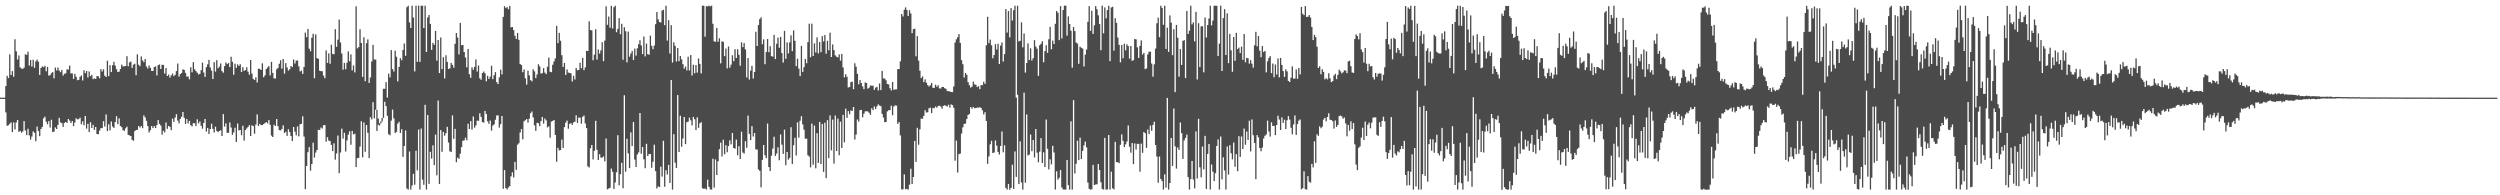 <?xml version="1.0" encoding="UTF-8"?>
<svg xmlns="http://www.w3.org/2000/svg" width="1920" height="150">
  <path d="M0 75.000h1v1.000H0zM1 75.000h1v1.000H1zM2 75.000h1v1.000H2zM3 74.993h1v1.000H3zM4 66.093h1v20.236H4zM5 58.237h1v38.396H5zM6 59.948h1v36.180H6zM7 41.784h1v53.246H7zM8 57.640h1v36.430H8zM9 54.642h1v46.801H9zM10 58.950h1v35.038H10zM11 30.142h1v69.282H11zM12 39.433h1v54.642H12zM13 45.704h1v46.466H13zM14 42.524h1v58.751H14zM15 51.782h1v48.709H15zM16 52.660h1v49.274H16zM17 52.955h1v47.970H17zM18 51.988h1v41.058H18zM19 41.674h1v58.582H19zM20 42.210h1v61.582H20zM21 39.746h1v59.104H21zM22 50.347h1v53.639H22zM23 46.015h1v61.185H23zM24 51.113h1v53.720H24zM25 45.861h1v55.042H25zM26 52.092h1v49.895H26zM27 47.162h1v61.324H27zM28 45.758h1v51.422H28zM29 47.346h1v53.389H29zM30 57.604h1v46.967H30zM31 52.247h1v46.808H31zM32 50.935h1v46.517H32zM33 51.634h1v39.259H33zM34 50.477h1v39.098H34zM35 54.721h1v38.711H35zM36 51.342h1v44.099H36zM37 58.084h1v34.934H37zM38 57.698h1v40.229H38zM39 56.175h1v35.766H39zM40 55.337h1v46.146H40zM41 60.143h1v40.921H41zM42 51.880h1v45.987H42zM43 54.118h1v44.932H43zM44 51.881h1v44.076H44zM45 54.173h1v36.337H45zM46 55.441h1v38.631H46zM47 53.743h1v40.884H47zM48 58.075h1v39.344H48zM49 56.698h1v37.727H49zM50 56.337h1v37.382H50zM51 53.239h1v41.085H51zM52 53.444h1v37.953H52zM53 50.394h1v42.189H53zM54 56.349h1v38.099H54zM55 56.380h1v36.554H55zM56 60.678h1v36.169H56zM57 56.743h1v37.376H57zM58 58.985h1v31.919H58zM59 61.581h1v30.113H59zM60 61.346h1v30.130H60zM61 58.970h1v31.413H61zM62 57.950h1v37.523H62zM63 61.801h1v31.443H63zM64 53.940h1v42.272H64zM65 56.199h1v32.892H65zM66 54.523h1v44.280H66zM67 59.503h1v35.599H67zM68 54.903h1v46.514H68zM69 58.505h1v35.417H69zM70 57.468h1v40.831H70zM71 60.760h1v35.161H71zM72 60.216h1v39.512H72zM73 60.601h1v36.952H73zM74 58.476h1v44.450H74zM75 58.500h1v44.576H75zM76 60.120h1v40.164H76zM77 53.106h1v45.367H77zM78 54.954h1v43.477H78zM79 53.184h1v39.919H79zM80 58.143h1v39.050H80zM81 59.114h1v28.817H81zM82 46.651h1v54.034H82zM83 58.481h1v36.982H83zM84 50.050h1v50.077H84zM85 55.371h1v37.964H85zM86 50.059h1v47.117H86zM87 47.473h1v50.796H87zM88 50.443h1v43.256H88zM89 53.181h1v36.080H89zM90 55.360h1v39.957H90zM91 54.972h1v35.961H91zM92 52.904h1v43.888H92zM93 49.616h1v48.077H93zM94 50.970h1v49.021H94zM95 50.892h1v49.632H95zM96 50.678h1v47.872H96zM97 43.179h1v54.037H97zM98 50.902h1v52.735H98zM99 47.911h1v56.070H99zM100 47.270h1v57.159H100zM101 52.145h1v55.294H101zM102 49.661h1v58.439H102zM103 48.932h1v51.852H103zM104 57.747h1v42.130H104zM105 41.702h1v58.005H105zM106 49.732h1v47.072H106zM107 50.838h1v47.123H107zM108 43.289h1v53.423H108zM109 46.384h1v52.065H109zM110 47.694h1v40.858H110zM111 45.307h1v44.908H111zM112 51.075h1v41.693H112zM113 52.612h1v44.219H113zM114 50.284h1v51.426H114zM115 52.104h1v47.958H115zM116 54.410h1v42.365H116zM117 54.504h1v43.860H117zM118 51.439h1v45.386H118zM119 51.015h1v47.315H119zM120 57.967h1v38.069H120zM121 50.047h1v42.170H121zM122 49.513h1v45.640H122zM123 52.998h1v43.475H123zM124 49.713h1v53.731H124zM125 49.869h1v50.573H125zM126 56.470h1v45.248H126zM127 52.298h1v41.817H127zM128 58.393h1v40.550H128zM129 57.300h1v39.394H129zM130 59.614h1v37.826H130zM131 57.927h1v42.053H131zM132 56.496h1v34.636H132zM133 58.460h1v35.114H133zM134 57.468h1v32.814H134zM135 54.557h1v33.134H135zM136 48.784h1v43.828H136zM137 58.883h1v35.856H137zM138 56.912h1v34.418H138zM139 56.005h1v33.723H139zM140 53.208h1v32.817H140zM141 53.718h1v36.730H141zM142 55.975h1v39.201H142zM143 58.837h1v32.594H143zM144 58.722h1v36.029H144zM145 60.896h1v31.913H145zM146 51.672h1v44.457H146zM147 55.547h1v41.529H147zM148 47.728h1v46.855H148zM149 53.189h1v41.505H149zM150 54.623h1v42.183H150zM151 55.798h1v35.850H151zM152 57.198h1v37.539H152zM153 56.680h1v36.588H153zM154 53.906h1v42.718H154zM155 48.154h1v50.665H155zM156 55.701h1v38.738H156zM157 59.046h1v32.353H157zM158 51.550h1v49.543H158zM159 49.432h1v48.827H159zM160 45.976h1v56.933H160zM161 51.818h1v47.263H161zM162 54.218h1v40.786H162zM163 60.675h1v38.283H163zM164 47.718h1v54.047H164zM165 55.000h1v42.298H165zM166 46.202h1v54.335H166zM167 52.432h1v49.090H167zM168 51.170h1v49.453H168zM169 48.716h1v51.318H169zM170 54.645h1v49.812H170zM171 55.826h1v31.847H171zM172 50.854h1v46.360H172zM173 47.897h1v46.864H173zM174 49.244h1v52.864H174zM175 48.418h1v53.534H175zM176 51.492h1v42.584H176zM177 43.594h1v54.366H177zM178 47.442h1v56.066H178zM179 57.396h1v44.284H179zM180 48.909h1v49.190H180zM181 52.093h1v56.921H181zM182 49.473h1v45.387H182zM183 50.612h1v49.608H183zM184 49.345h1v50.443H184zM185 55.355h1v48.503H185zM186 51.628h1v44.945H186zM187 54.447h1v53.598H187zM188 53.828h1v46.075H188zM189 51.659h1v46.942H189zM190 55.027h1v42.531H190zM191 57.401h1v38.691H191zM192 46.065h1v58.372H192zM193 56.528h1v39.702H193zM194 60.551h1v36.314H194zM195 61.419h1v41.267H195zM196 59.408h1v36.271H196zM197 63.350h1v24.492H197zM198 52.732h1v44.054H198zM199 52.921h1v42.214H199zM200 53.721h1v42.378H200zM201 48.622h1v47.437H201zM202 59.326h1v36.031H202zM203 57.921h1v36.655H203zM204 53.020h1v40.680H204zM205 51.799h1v42.991H205zM206 50.807h1v41.426H206zM207 57.921h1v37.976H207zM208 47.524h1v56.594H208zM209 55.953h1v49.262H209zM210 60.155h1v35.653H210zM211 60.291h1v36.493H211zM212 53.235h1v38.135H212zM213 52.128h1v44.794H213zM214 48.962h1v50.994H214zM215 46.283h1v53.892H215zM216 52.668h1v46.344H216zM217 45.306h1v50.935H217zM218 56.582h1v45.576H218zM219 48.419h1v52.821H219zM220 51.798h1v52.555H220zM221 54.210h1v45.047H221zM222 53.207h1v48.208H222zM223 50.693h1v53.777H223zM224 51.497h1v56.835H224zM225 45.663h1v51.859H225zM226 48.806h1v52.303H226zM227 46.591h1v57.343H227zM228 46.444h1v50.665H228zM229 50.991h1v53.690H229zM230 54.826h1v40.539H230zM231 54.189h1v40.939H231zM232 56.756h1v32.588H232zM233 51.395h1v53.456H233zM234 25.058h1v120.227H234zM235 28.545h1v98.923H235zM236 22.235h1v94.635H236zM237 37.370h1v75.603H237zM238 39.395h1v91.701H238zM239 28.925h1v97.091H239zM240 25.942h1v83.620H240zM241 60.082h1v60.953H241zM242 26.403h1v90.795H242zM243 44.580h1v70.614H243zM244 45.233h1v54.449H244zM245 54.267h1v45.610H245zM246 54.645h1v43.306H246zM247 54.689h1v44.004H247zM248 58.137h1v38.060H248zM249 60.076h1v35.988H249zM250 38.684h1v70.111H250zM251 48.335h1v57.056H251zM252 41.019h1v66.892H252zM253 48.944h1v59.422H253zM254 34.302h1v77.005H254zM255 41.382h1v74.706H255zM256 41.688h1v68.415H256zM257 22.370h1v100.229H257zM258 35.980h1v81.892H258zM259 30.469h1v73.644H259zM260 14.982h1v118.052H260zM261 32.601h1v84.524H261zM262 41.122h1v57.630H262zM263 53.513h1v52.937H263zM264 48.348h1v53.622H264zM265 53.156h1v63.236H265zM266 48.169h1v59.644H266zM267 39.545h1v63.895H267zM268 47.031h1v53.843H268zM269 41.771h1v69.401H269zM270 54.044h1v46.516H270zM271 50.217h1v53.044H271zM272 55.616h1v47.030H272zM273 4.832h1v123.489H273zM274 37.172h1v84.348H274zM275 36.210h1v85.041H275zM276 22.432h1v90.097H276zM277 33.015h1v60.123H277zM278 59.014h1v61.843H278zM279 28.622h1v65.449H279zM280 62.345h1v54.232H280zM281 33.195h1v62.819H281zM282 30.248h1v71.719H282zM283 63.681h1v57.755H283zM284 59.518h1v30.505H284zM285 47.229h1v44.489H285zM286 34.438h1v44.046H286zM287 45.713h1v45.203H287zM288 45.718h1v38.563H288zM289 84.356h1v16.213H289zM290 91.108h1v4.666H290zM291 94.712h1v1.664H291zM292 93.281h1v1.427H292zM293 90.562h1v2.723H293zM294 68.189h1v22.343H294zM295 68.176h1v9.955H295zM296 63.089h1v18.427H296zM297 74.893h1v14.039H297zM298 56.575h1v46.520H298zM299 59.461h1v44.423H299zM300 38.476h1v54.214H300zM301 53.110h1v31.065H301zM302 54.920h1v36.005H302zM303 38.931h1v63.251H303zM304 43.571h1v57.659H304zM305 62.526h1v32.409H305zM306 51.340h1v42.211H306zM307 44.679h1v57.452H307zM308 46.287h1v52.999H308zM309 38.363h1v82.085H309zM310 33.364h1v78.771H310zM311 42.845h1v57.368H311zM312 5.534h1v139.218H312zM313 4.391h1v141.218H313zM314 17.211h1v99.103H314zM315 21.473h1v124.153H315zM316 4.387h1v138.120H316zM317 13.492h1v120.003H317zM318 54.838h1v87.048H318zM319 4.381h1v111.400H319zM320 47.464h1v83.406H320zM321 4.406h1v95.094H321zM322 47.523h1v98.086H322zM323 4.364h1v94.361H323zM324 4.399h1v133.513H324zM325 21.497h1v120.445H325zM326 4.374h1v76.131H326zM327 39.876h1v105.691H327zM328 13.411h1v74.939H328zM329 11.502h1v129.715H329zM330 18.305h1v98.293H330zM331 38.250h1v83.550H331zM332 32.917h1v78.724H332zM333 34.397h1v92.404H333zM334 23.750h1v79.639H334zM335 46.535h1v88.133H335zM336 30.724h1v46.504H336zM337 56.131h1v85.154H337zM338 28.775h1v71.100H338zM339 53.059h1v63.503H339zM340 43.958h1v57.345H340zM341 60.232h1v43.952H341zM342 42.465h1v59.812H342zM343 47.511h1v49.914H343zM344 52.981h1v56.496H344zM345 52.428h1v63.805H345zM346 48.268h1v68.499H346zM347 49.843h1v38.804H347zM348 51.946h1v54.680H348zM349 33.615h1v65.352H349zM350 25.364h1v99.204H350zM351 28.757h1v92.322H351zM352 41.771h1v80.190H352zM353 17.589h1v100.421H353zM354 34.767h1v78.217H354zM355 34.493h1v73.632H355zM356 39.934h1v67.880H356zM357 44.117h1v61.635H357zM358 51.733h1v56.005H358zM359 37.567h1v57.483H359zM360 56.981h1v42.065H360zM361 59.770h1v33.197H361zM362 51.717h1v47.818H362zM363 53.595h1v35.868H363zM364 51.373h1v46.690H364zM365 45.643h1v50.605H365zM366 54.955h1v37.664H366zM367 50.341h1v42.477H367zM368 60.112h1v26.865H368zM369 61.271h1v28.470H369zM370 56.069h1v37.671H370zM371 54.937h1v39.270H371zM372 56.270h1v28.914H372zM373 62.428h1v25.151H373zM374 58.221h1v34.943H374zM375 60.685h1v34.432H375zM376 58.879h1v33.677H376zM377 50.470h1v49.819H377zM378 60.794h1v35.645H378zM379 57.735h1v37.805H379zM380 55.346h1v36.602H380zM381 63.097h1v25.628H381zM382 64.584h1v23.985H382zM383 59.319h1v38.672H383zM384 53.519h1v41.800H384zM385 57.163h1v31.932H385zM386 12.943h1v132.036H386zM387 4.765h1v125.878H387zM388 6.237h1v138.274H388zM389 5.488h1v140.041H389zM390 7.092h1v136.815H390zM391 4.486h1v138.452H391zM392 20.988h1v114.427H392zM393 20.723h1v111.636H393zM394 23.151h1v113.149H394zM395 27.467h1v96.881H395zM396 29.893h1v100.584H396zM397 25.313h1v85.799H397zM398 30.619h1v79.396H398zM399 49.187h1v52.551H399zM400 49.984h1v49.093H400zM401 55.474h1v51.554H401zM402 53.350h1v39.783H402zM403 60.162h1v32.160H403zM404 64.984h1v26.398H404zM405 54.285h1v39.853H405zM406 57.864h1v33.318H406zM407 61.556h1v25.404H407zM408 62.446h1v23.209H408zM409 53.179h1v37.057H409zM410 54.826h1v41.473H410zM411 59.968h1v40.550H411zM412 57.198h1v37.143H412zM413 49.378h1v45.254H413zM414 50.967h1v45.915H414zM415 56.546h1v36.501H415zM416 56.150h1v33.638H416zM417 52.318h1v42.615H417zM418 55.747h1v35.294H418zM419 56.910h1v35.547H419zM420 51.246h1v46.602H420zM421 44.230h1v52.794H421zM422 55.103h1v50.631H422zM423 55.426h1v37.976H423zM424 49.725h1v43.157H424zM425 47.177h1v44.999H425zM426 44.829h1v58.815H426zM427 19.887h1v104.302H427zM428 33.115h1v80.391H428zM429 25.255h1v90.227H429zM430 31.285h1v83.985H430zM431 42.417h1v64.783H431zM432 51.383h1v62.254H432zM433 48.325h1v49.318H433zM434 57.572h1v36.634H434zM435 53.303h1v39.325H435zM436 55.749h1v43.094H436zM437 55.958h1v39.231H437zM438 56.342h1v38.226H438zM439 62.545h1v33.426H439zM440 58.230h1v35.835H440zM441 61.012h1v32.499H441zM442 52.202h1v36.366H442zM443 53.953h1v40.454H443zM444 53.776h1v36.571H444zM445 48.154h1v42.184H445zM446 52.361h1v42.614H446zM447 44.403h1v45.305H447zM448 53.867h1v34.888H448zM449 51.778h1v43.029H449zM450 39.007h1v59.423H450zM451 39.201h1v88.588H451zM452 16.388h1v112.214H452zM453 23.061h1v90.810H453zM454 23.325h1v88.015H454zM455 46.234h1v76.163H455zM456 41.911h1v73.901H456zM457 22.447h1v70.351H457zM458 45.758h1v69.341H458zM459 38.051h1v84.893H459zM460 41.191h1v77.233H460zM461 38.687h1v82.371H461zM462 32.433h1v88.597H462zM463 46.997h1v73.173H463zM464 31.161h1v92.780H464zM465 4.884h1v101.513H465zM466 19.056h1v126.360H466zM467 12.767h1v132.019H467zM468 21.303h1v122.944H468zM469 4.472h1v124.964H469zM470 21.884h1v110.048H470zM471 5.508h1v139.534H471zM472 4.410h1v135.741H472zM473 24.748h1v107.542H473zM474 22.147h1v81.680H474zM475 13.929h1v128.410H475zM476 26.256h1v107.534H476zM477 18.263h1v106.764H477zM478 45.893h1v98.713H478zM479 20.902h1v52.242H479zM480 23.957h1v107.897H480zM481 47.925h1v58.698H481zM482 24.252h1v93.532H482zM483 43.540h1v85.553H483zM484 41.134h1v60.533H484zM485 39.100h1v73.081H485zM486 46.136h1v47.584H486zM487 37.330h1v85.229H487zM488 42.697h1v85.583H488zM489 37.055h1v81.555H489zM490 33.953h1v83.067H490zM491 30.875h1v55.902H491zM492 34.868h1v83.189H492zM493 41.522h1v71.397H493zM494 28.040h1v94.302H494zM495 43.304h1v85.883H495zM496 33.494h1v76.959H496zM497 41.604h1v78.251H497zM498 42.005h1v76.295H498zM499 27.397h1v90.901H499zM500 35.198h1v93.645H500zM501 37.797h1v86.477H501zM502 34.986h1v76.106H502zM503 18.577h1v112.837H503zM504 9.240h1v135.502H504zM505 14.869h1v128.276H505zM506 16.892h1v126.767H506zM507 17.307h1v110.688H507zM508 8.095h1v127.547H508zM509 7.474h1v100.685H509zM510 19.312h1v124.085H510zM511 4.390h1v126.323H511zM512 31.159h1v102.874H512zM513 15.502h1v111.133H513zM514 41.138h1v99.338H514zM515 19.333h1v42.129H515zM516 48.041h1v97.580H516zM517 32.508h1v70.574H517zM518 35.225h1v89.725H518zM519 47.245h1v81.781H519zM520 36.881h1v36.134H520zM521 47.003h1v69.753H521zM522 42.938h1v45.969H522zM523 45.584h1v67.109H523zM524 49.250h1v57.085H524zM525 52.742h1v37.115H525zM526 51.082h1v59.594H526zM527 54.089h1v39.814H527zM528 43.563h1v49.865H528zM529 54.138h1v36.214H529zM530 42.282h1v50.158H530zM531 57.955h1v38.373H531zM532 49.725h1v40.074H532zM533 56.273h1v35.304H533zM534 49.934h1v49.911H534zM535 55.738h1v34.327H535zM536 44.904h1v53.299H536zM537 49.103h1v45.663H537zM538 56.353h1v37.446H538zM539 4.345h1v140.187H539zM540 4.418h1v140.623H540zM541 28.157h1v116.596H541zM542 4.769h1v140.816H542zM543 4.901h1v133.092H543zM544 4.354h1v139.101H544zM545 4.916h1v140.526H545zM546 4.329h1v141.280H546zM547 18.246h1v103.682H547zM548 31.725h1v112.333H548zM549 32.107h1v90.370H549zM550 21.393h1v113.060H550zM551 32.072h1v91.841H551zM552 29.373h1v85.147H552zM553 48.653h1v60.876H553zM554 31.751h1v88.404H554zM555 32.142h1v75.195H555zM556 43.091h1v75.387H556zM557 37.276h1v74.228H557zM558 52.554h1v64.374H558zM559 35.710h1v76.489H559zM560 51.973h1v55.794H560zM561 49.663h1v61.241H561zM562 42.455h1v59.645H562zM563 46.981h1v66.701H563zM564 37.790h1v76.409H564zM565 44.529h1v62.688H565zM566 37.805h1v81.464H566zM567 42.102h1v70.195H567zM568 50.496h1v71.627H568zM569 32.493h1v68.670H569zM570 36.181h1v80.961H570zM571 33.089h1v84.815H571zM572 37.927h1v70.505H572zM573 59.510h1v53.937H573zM574 44.597h1v44.172H574zM575 61.081h1v41.706H575zM576 54.271h1v53.337H576zM577 50.585h1v46.287H577zM578 60.290h1v44.586H578zM579 55.307h1v46.827H579zM580 24.370h1v90.425H580zM581 35.316h1v79.543H581zM582 19.219h1v110.916H582zM583 14.624h1v116.579H583zM584 13.240h1v130.648H584zM585 33.992h1v88.776H585zM586 30.281h1v81.076H586zM587 49.291h1v69.936H587zM588 39.965h1v81.517H588zM589 29.951h1v64.941H589zM590 40.086h1v88.238H590zM591 35.490h1v95.906H591zM592 43.097h1v76.464H592zM593 43.541h1v70.592H593zM594 26.755h1v78.250H594zM595 45.385h1v74.396H595zM596 33.638h1v84.282H596zM597 28.892h1v84.276H597zM598 36.679h1v86.425H598zM599 28.294h1v74.909H599zM600 40.734h1v70.352H600zM601 48.018h1v70.202H601zM602 23.730h1v75.877H602zM603 45.220h1v81.702H603zM604 32.557h1v84.167H604zM605 40.997h1v81.635H605zM606 32.545h1v88.689H606zM607 27.148h1v70.566H607zM608 39.284h1v86.629H608zM609 23.341h1v88.217H609zM610 31.310h1v74.448H610zM611 50.792h1v68.625H611zM612 45.126h1v48.805H612zM613 52.671h1v53.076H613zM614 58.457h1v34.253H614zM615 35.234h1v54.024H615zM616 55.179h1v40.427H616zM617 51.569h1v48.042H617zM618 45.192h1v61.379H618zM619 48.534h1v57.944H619zM620 32.335h1v86.931H620zM621 18.189h1v102.100H621zM622 43.980h1v84.601H622zM623 18.201h1v76.739H623zM624 42.999h1v83.533H624zM625 33.280h1v63.174H625zM626 40.292h1v88.965H626zM627 28.736h1v73.540H627zM628 41.004h1v84.132H628zM629 32.241h1v61.394H629zM630 40.100h1v85.912H630zM631 27.739h1v67.422H631zM632 31.857h1v100.139H632zM633 26.871h1v67.351H633zM634 41.246h1v95.564H634zM635 31.331h1v60.965H635zM636 38.619h1v82.847H636zM637 25.097h1v63.546H637zM638 43.766h1v71.704H638zM639 34.150h1v57.716H639zM640 38.458h1v87.194H640zM641 42.494h1v46.223H641zM642 43.583h1v72.429H642zM643 44.100h1v46.981H643zM644 41.797h1v77.459H644zM645 46.549h1v46.896H645zM646 41.398h1v72.272H646zM647 51.817h1v36.411H647zM648 59.466h1v49.835H648zM649 57.053h1v26.413H649zM650 58.989h1v31.515H650zM651 67.240h1v18.106H651zM652 66.840h1v20.894H652zM653 63.037h1v21.781H653zM654 62.716h1v22.462H654zM655 68.513h1v13.649H655zM656 48.593h1v58.590H656zM657 51.260h1v52.169H657zM658 56.721h1v35.033H658zM659 64.767h1v28.600H659zM660 61.482h1v23.099H660zM661 63.743h1v20.662H661zM662 66.355h1v23.739H662zM663 68.458h1v18.872H663zM664 63.274h1v22.272H664zM665 63.765h1v21.643H665zM666 68.107h1v17.493H666zM667 67.316h1v19.299H667zM668 65.627h1v22.580H668zM669 65.866h1v17.307H669zM670 65.823h1v18.776H670zM671 69.012h1v12.745H671zM672 67.317h1v16.439H672zM673 66.718h1v14.994H673zM674 69.462h1v10.703H674zM675 64.125h1v16.917H675zM676 69.194h1v12.382H676zM677 54.407h1v33.069H677zM678 60.232h1v30.101H678zM679 60.374h1v33.460H679zM680 61.697h1v32.013H680zM681 64.492h1v21.080H681zM682 64.809h1v19.868H682zM683 67.724h1v16.869H683zM684 69.461h1v11.693H684zM685 62.984h1v25.524H685zM686 69.008h1v12.760H686zM687 68.598h1v12.333H687zM688 68.584h1v12.583H688zM689 53.160h1v41.984H689zM690 52.972h1v40.781H690zM691 47.041h1v56.934H691zM692 10.769h1v134.759H692zM693 12.638h1v132.703H693zM694 7.495h1v126.447H694zM695 5.672h1v139.681H695zM696 7.660h1v137.367H696zM697 12.232h1v133.427H697zM698 7.871h1v133.974H698zM699 10.321h1v119.250H699zM700 25.497h1v115.792H700zM701 22.409h1v113.547H701zM702 22.002h1v86.244H702zM703 43.247h1v81.064H703zM704 27.683h1v70.478H704zM705 46.600h1v64.568H705zM706 54.338h1v44.986H706zM707 59.944h1v31.135H707zM708 58.685h1v32.523H708zM709 63.068h1v25.992H709zM710 60.992h1v23.655H710zM711 63.501h1v22.920H711zM712 65.365h1v20.860H712zM713 66.464h1v16.726H713zM714 65.429h1v17.249H714zM715 63.767h1v23.130H715zM716 67.433h1v15.474H716zM717 67.501h1v15.708H717zM718 65.041h1v16.787H718zM719 66.613h1v16.122H719zM720 65.504h1v15.914H720zM721 67.824h1v13.351H721zM722 67.968h1v13.829H722zM723 66.799h1v16.712H723zM724 66.745h1v14.556H724zM725 67.752h1v13.100H725zM726 68.190h1v13.051H726zM727 69.954h1v11.875H727zM728 70.052h1v10.398H728zM729 70.235h1v12.455H729zM730 70.650h1v9.526H730zM731 70.759h1v9.973H731zM732 66.404h1v16.371H732zM733 32.655h1v90.813H733zM734 30.197h1v77.779H734zM735 28.555h1v103.969H735zM736 26.143h1v92.240H736zM737 32.917h1v85.060H737zM738 46.162h1v56.436H738zM739 49.315h1v48.498H739zM740 59.550h1v35.650H740zM741 56.076h1v38.829H741zM742 57.413h1v34.040H742zM743 63.098h1v25.205H743zM744 65.409h1v22.071H744zM745 67.249h1v14.973H745zM746 66.546h1v16.960H746zM747 62.622h1v19.566H747zM748 64.781h1v18.379H748zM749 65.158h1v17.802H749zM750 66.886h1v15.676H750zM751 66.164h1v16.592H751zM752 68.454h1v13.813H752zM753 65.394h1v17.556H753zM754 65.421h1v19.334H754zM755 62.777h1v25.124H755zM756 64.428h1v21.732H756zM757 34.787h1v58.100H757zM758 12.899h1v112.895H758zM759 33.132h1v86.970H759zM760 30.428h1v80.409H760zM761 34.788h1v73.346H761zM762 44.756h1v72.765H762zM763 42.264h1v74.895H763zM764 33.928h1v73.897H764zM765 37.980h1v73.904H765zM766 33.615h1v83.049H766zM767 49.147h1v69.551H767zM768 34.999h1v77.105H768zM769 32.560h1v68.388H769zM770 47.236h1v69.752H770zM771 41.597h1v70.040H771zM772 6.950h1v137.344H772zM773 24.986h1v120.648H773zM774 8.483h1v132.780H774zM775 28.723h1v116.923H775zM776 6.197h1v138.025H776zM777 15.745h1v110.774H777zM778 7.828h1v137.291H778zM779 4.387h1v111.922H779zM780 74.935h1v60.955H780zM781 4.390h1v68.439H781zM782 31.786h1v109.580H782zM783 31.338h1v77.258H783zM784 17.153h1v122.996H784zM785 36.365h1v109.244H785zM786 25.685h1v45.471H786zM787 55.769h1v84.582H787zM788 48.397h1v39.528H788zM789 33.323h1v86.080H789zM790 46.133h1v72.524H790zM791 37.094h1v66.221H791zM792 46.433h1v69.682H792zM793 44.712h1v62.842H793zM794 30.830h1v90.091H794zM795 35.729h1v63.362H795zM796 37.360h1v79.959H796zM797 58.283h1v66.351H797zM798 34.765h1v81.736H798zM799 33.625h1v72.442H799zM800 31.635h1v93.562H800zM801 47.831h1v69.138H801zM802 39.257h1v89.034H802zM803 34.762h1v57.065H803zM804 40.535h1v73.728H804zM805 30.138h1v99.975H805zM806 20.636h1v101.670H806zM807 37.820h1v88.454H807zM808 31.114h1v80.918H808zM809 33.809h1v83.298H809zM810 18.271h1v127.285H810zM811 8.439h1v123.148H811zM812 9.805h1v128.171H812zM813 30.844h1v105.724H813zM814 4.722h1v125.901H814zM815 29.552h1v114.396H815zM816 7.701h1v137.814H816zM817 4.369h1v141.222H817zM818 4.378h1v141.226H818zM819 27.397h1v95.415H819zM820 12.594h1v129.635H820zM821 18.431h1v127.175H821zM822 23.592h1v69.616H822zM823 51.944h1v93.680H823zM824 20.721h1v56.196H824zM825 23.926h1v109.348H825zM826 32.655h1v93.094H826zM827 33.475h1v74.634H827zM828 49.019h1v73.962H828zM829 35.812h1v69.927H829zM830 36.710h1v85.429H830zM831 37.334h1v78.508H831zM832 51.030h1v60.635H832zM833 41.931h1v66.835H833zM834 38.062h1v75.116H834zM835 16.733h1v123.516H835zM836 4.688h1v140.311H836zM837 23.684h1v121.935H837zM838 8.221h1v137.162H838zM839 26.079h1v100.518H839zM840 19.434h1v122.624H840zM841 4.661h1v136.989H841zM842 7.118h1v134.393H842zM843 11.792h1v114.128H843zM844 18.499h1v112.093H844zM845 38.550h1v101.411H845zM846 4.308h1v140.779H846zM847 25.596h1v120.013H847zM848 5.675h1v100.207H848zM849 14.060h1v131.604H849zM850 7.751h1v137.713H850zM851 4.405h1v99.297H851zM852 46.954h1v98.558H852zM853 5.734h1v126.103H853zM854 5.215h1v139.447H854zM855 38.864h1v106.551H855zM856 13.973h1v95.002H856zM857 17.486h1v106.996H857zM858 28.807h1v95.826H858zM859 34.436h1v90.839H859zM860 47.891h1v63.329H860zM861 34.582h1v68.648H861zM862 44.773h1v63.434H862zM863 33.565h1v79.413H863zM864 38.667h1v72.160H864zM865 34.026h1v74.614H865zM866 35.358h1v60.993H866zM867 45.028h1v67.700H867zM868 35.312h1v81.958H868zM869 46.748h1v63.071H869zM870 46.196h1v79.838H870zM871 29.966h1v80.204H871zM872 30.282h1v84.621H872zM873 36.329h1v74.119H873zM874 44.472h1v66.007H874zM875 35.246h1v96.648H875zM876 31.047h1v79.216H876zM877 41.941h1v75.398H877zM878 40.712h1v60.702H878zM879 53.078h1v49.222H879zM880 52.547h1v60.997H880zM881 41.790h1v57.699H881zM882 39.730h1v63.237H882zM883 39.663h1v56.787H883zM884 48.808h1v51.588H884zM885 58.892h1v37.039H885zM886 49.412h1v44.077H886zM887 37.322h1v74.022H887zM888 17.862h1v102.411H888zM889 13.519h1v126.832H889zM890 28.553h1v91.648H890zM891 4.423h1v132.996H891zM892 6.112h1v132.994H892zM893 19.072h1v126.540H893zM894 4.419h1v129.469H894zM895 37.573h1v106.483H895zM896 21.239h1v53.956H896zM897 39.838h1v105.777H897zM898 11.804h1v128.803H898zM899 17.414h1v88.550H899zM900 42.346h1v85.106H900zM901 22.405h1v60.957H901zM902 70.752h1v41.624H902zM903 19.129h1v110.344H903zM904 28.992h1v84.269H904zM905 58.894h1v56.271H905zM906 37.670h1v56.444H906zM907 49.858h1v52.418H907zM908 31.403h1v90.633H908zM909 30.843h1v76.969H909zM910 59.979h1v45.946H910zM911 8.416h1v94.934H911zM912 26.058h1v110.001H912zM913 23.560h1v122.021H913zM914 4.419h1v133.147H914zM915 18.759h1v104.869H915zM916 17.220h1v120.600H916zM917 31.793h1v112.886H917zM918 9.090h1v91.844H918zM919 61.024h1v76.098H919zM920 17.837h1v73.378H920zM921 51.504h1v77.017H921zM922 20.220h1v115.975H922zM923 20.157h1v92.354H923zM924 55.545h1v74.523H924zM925 13.480h1v90.849H925zM926 28.768h1v116.347H926zM927 19.248h1v98.950H927zM928 14.218h1v96.375H928zM929 4.382h1v141.177H929zM930 19.526h1v106.824H930zM931 15.838h1v116.070H931zM932 4.387h1v134.663H932zM933 4.406h1v128.634H933zM934 4.430h1v107.661H934zM935 42.987h1v64.095H935zM936 33.525h1v112.045H936zM937 4.362h1v100.480H937zM938 54.549h1v83.243H938zM939 13.916h1v106.929H939zM940 6.991h1v123.931H940zM941 42.244h1v103.340H941zM942 10.232h1v102.260H942zM943 48.510h1v85.577H943zM944 25.990h1v85.538H944zM945 38.593h1v79.134H945zM946 55.101h1v67.242H946zM947 28.427h1v81.062H947zM948 46.673h1v81.439H948zM949 25.182h1v93.242H949zM950 37.664h1v93.796H950zM951 36.568h1v68.030H951zM952 40.759h1v79.757H952zM953 35.807h1v69.013H953zM954 45.914h1v68.551H954zM955 26.152h1v72.583H955zM956 47.802h1v63.362H956zM957 44.378h1v56.664H957zM958 44.824h1v62.656H958zM959 48.828h1v43.874H959zM960 46.210h1v70.067H960zM961 48.905h1v42.859H961zM962 51.950h1v51.919H962zM963 34.830h1v74.966H963zM964 24.400h1v113.244H964zM965 35.563h1v68.167H965zM966 27.690h1v77.831H966zM967 38.899h1v74.764H967zM968 43.931h1v72.232H968zM969 35.346h1v77.987H969zM970 40.002h1v66.396H970zM971 39.099h1v65.171H971zM972 55.550h1v47.789H972zM973 47.096h1v45.583H973zM974 44.561h1v56.454H974zM975 43.055h1v61.850H975zM976 56.167h1v37.792H976zM977 48.789h1v47.996H977zM978 59.336h1v37.279H978zM979 49.510h1v54.289H979zM980 57.208h1v38.847H980zM981 44.885h1v43.979H981zM982 59.388h1v32.404H982zM983 44.515h1v55.305H983zM984 49.892h1v40.284H984zM985 54.570h1v39.849H985zM986 59.013h1v32.918H986zM987 53.268h1v45.819H987zM988 54.852h1v37.489H988zM989 62.116h1v27.087H989zM990 62.962h1v28.873H990zM991 59.693h1v38.402H991zM992 51.018h1v52.173H992zM993 60.441h1v35.153H993zM994 60.322h1v28.305H994zM995 53.329h1v50.297H995zM996 60.503h1v34.782H996zM997 52.215h1v40.439H997zM998 57.128h1v34.597H998zM999 5.346h1v140.081H999zM1000 10.570h1v133.971H1000zM1001 11.626h1v119.927H1001zM1002 4.671h1v140.593H1002zM1003 13.030h1v132.577H1003zM1004 12.832h1v122.461H1004zM1005 11.548h1v128.014H1005zM1006 13.463h1v126.830H1006zM1007 20.681h1v105.174H1007zM1008 30.765h1v97.784H1008zM1009 26.708h1v81.784H1009zM1010 28.527h1v96.489H1010zM1011 35.856h1v67.245H1011zM1012 52.198h1v52.157H1012zM1013 50.891h1v46.139H1013zM1014 57.012h1v41.505H1014zM1015 53.192h1v44.156H1015zM1016 55.198h1v36.612H1016zM1017 60.930h1v29.564H1017zM1018 60.037h1v33.207H1018zM1019 60.973h1v28.867H1019zM1020 56.207h1v30.805H1020zM1021 60.145h1v31.800H1021zM1022 63.052h1v29.096H1022zM1023 62.336h1v30.748H1023zM1024 58.031h1v40.721H1024zM1025 56.672h1v35.845H1025zM1026 60.764h1v36.726H1026zM1027 57.475h1v38.484H1027zM1028 53.493h1v35.625H1028zM1029 54.771h1v33.981H1029zM1030 56.299h1v33.109H1030zM1031 55.507h1v35.704H1031zM1032 53.987h1v36.258H1032zM1033 54.335h1v40.443H1033zM1034 56.166h1v48.515H1034zM1035 47.146h1v48.798H1035zM1036 46.662h1v53.759H1036zM1037 50.852h1v42.329H1037zM1038 55.638h1v43.490H1038zM1039 56.012h1v38.506H1039zM1040 29.909h1v80.918H1040zM1041 26.410h1v100.009H1041zM1042 27.679h1v102.987H1042zM1043 30.238h1v83.255H1043zM1044 25.509h1v86.936H1044zM1045 37.981h1v67.707H1045zM1046 39.979h1v58.121H1046zM1047 48.012h1v59.553H1047zM1048 36.834h1v56.491H1048zM1049 48.953h1v55.459H1049zM1050 54.693h1v41.107H1050zM1051 48.963h1v45.131H1051zM1052 50.979h1v47.584H1052zM1053 50.698h1v43.546H1053zM1054 59.333h1v31.067H1054zM1055 61.101h1v29.037H1055zM1056 56.066h1v34.054H1056zM1057 58.921h1v44.611H1057zM1058 56.631h1v47.735H1058zM1059 56.352h1v37.525H1059zM1060 56.458h1v40.972H1060zM1061 61.912h1v30.976H1061zM1062 57.449h1v32.177H1062zM1063 51.715h1v41.476H1063zM1064 29.932h1v86.907H1064zM1065 16.827h1v105.195H1065zM1066 34.032h1v83.501H1066zM1067 37.841h1v77.181H1067zM1068 29.657h1v60.275H1068zM1069 45.543h1v75.499H1069zM1070 29.037h1v82.280H1070zM1071 29.999h1v87.958H1071zM1072 40.490h1v78.905H1072zM1073 36.796h1v79.439H1073zM1074 38.406h1v78.570H1074zM1075 40.964h1v73.667H1075zM1076 25.246h1v86.898H1076zM1077 43.118h1v71.308H1077zM1078 18.810h1v89.392H1078zM1079 4.605h1v129.809H1079zM1080 24.207h1v118.211H1080zM1081 5.736h1v125.708H1081zM1082 6.844h1v135.426H1082zM1083 4.383h1v127.510H1083zM1084 15.490h1v103.061H1084zM1085 32.106h1v113.512H1085zM1086 4.441h1v109.235H1086zM1087 43.101h1v100.077H1087zM1088 18.131h1v51.453H1088zM1089 60.362h1v85.238H1089zM1090 27.610h1v54.489H1090zM1091 23.733h1v121.855H1091zM1092 33.589h1v100.177H1092zM1093 26.348h1v54.905H1093zM1094 65.812h1v69.275H1094zM1095 39.014h1v46.107H1095zM1096 37.075h1v102.427H1096zM1097 47.983h1v62.705H1097zM1098 39.591h1v67.268H1098zM1099 48.640h1v67.078H1099zM1100 45.087h1v61.926H1100zM1101 26.717h1v90.569H1101zM1102 27.879h1v81.593H1102zM1103 39.835h1v63.616H1103zM1104 40.762h1v76.936H1104zM1105 41.099h1v78.303H1105zM1106 41.062h1v75.008H1106zM1107 25.575h1v72.606H1107zM1108 30.308h1v93.619H1108zM1109 24.079h1v97.604H1109zM1110 38.615h1v73.408H1110zM1111 32.218h1v82.442H1111zM1112 37.446h1v72.282H1112zM1113 52.227h1v66.089H1113zM1114 42.960h1v76.839H1114zM1115 18.424h1v78.493H1115zM1116 56.394h1v54.123H1116zM1117 16.885h1v125.205H1117zM1118 6.977h1v127.531H1118zM1119 4.367h1v141.215H1119zM1120 19.648h1v120.494H1120zM1121 4.469h1v105.138H1121zM1122 19.893h1v120.831H1122zM1123 5.373h1v140.238H1123zM1124 12.069h1v111.165H1124zM1125 53.845h1v81.137H1125zM1126 8.116h1v94.124H1126zM1127 22.631h1v116.754H1127zM1128 32.593h1v80.074H1128zM1129 11.828h1v119.602H1129zM1130 41.034h1v102.408H1130zM1131 27.297h1v47.370H1131zM1132 38.234h1v86.946H1132zM1133 48.358h1v39.019H1133zM1134 26.292h1v94.752H1134zM1135 41.830h1v65.494H1135zM1136 32.412h1v59.222H1136zM1137 52.397h1v64.366H1137zM1138 51.842h1v48.795H1138zM1139 27.586h1v89.542H1139zM1140 39.413h1v61.675H1140zM1141 44.945h1v51.622H1141zM1142 40.253h1v60.621H1142zM1143 38.947h1v55.922H1143zM1144 43.078h1v59.419H1144zM1145 40.382h1v47.166H1145zM1146 56.776h1v33.962H1146zM1147 50.902h1v50.472H1147zM1148 52.954h1v38.542H1148zM1149 55.247h1v36.733H1149zM1150 57.164h1v31.646H1150zM1151 60.331h1v34.205H1151zM1152 44.596h1v60.860H1152zM1153 10.488h1v135.256H1153zM1154 12.204h1v117.481H1154zM1155 8.021h1v135.798H1155zM1156 4.435h1v140.731H1156zM1157 4.682h1v141.047H1157zM1158 4.622h1v140.884H1158zM1159 12.503h1v126.638H1159zM1160 13.822h1v131.805H1160zM1161 25.983h1v116.317H1161zM1162 29.240h1v103.499H1162zM1163 28.308h1v84.304H1163zM1164 20.460h1v113.771H1164zM1165 27.549h1v94.608H1165zM1166 31.299h1v78.744H1166zM1167 42.088h1v75.966H1167zM1168 37.352h1v63.510H1168zM1169 46.070h1v68.646H1169zM1170 37.056h1v77.719H1170zM1171 44.544h1v62.725H1171zM1172 45.341h1v67.126H1172zM1173 38.631h1v69.565H1173zM1174 46.003h1v69.746H1174zM1175 40.141h1v70.042H1175zM1176 40.434h1v63.214H1176zM1177 40.951h1v75.804H1177zM1178 30.084h1v81.103H1178zM1179 43.036h1v74.961H1179zM1180 35.506h1v64.059H1180zM1181 59.953h1v46.816H1181zM1182 48.041h1v67.322H1182zM1183 44.578h1v59.756H1183zM1184 44.636h1v63.532H1184zM1185 52.635h1v38.550H1185zM1186 58.505h1v37.773H1186zM1187 60.209h1v41.782H1187zM1188 56.037h1v31.595H1188zM1189 52.699h1v39.862H1189zM1190 58.490h1v33.537H1190zM1191 55.790h1v35.865H1191zM1192 60.303h1v30.419H1192zM1193 57.362h1v37.629H1193zM1194 51.718h1v44.280H1194zM1195 57.296h1v47.886H1195zM1196 36.761h1v86.319H1196zM1197 25.521h1v89.846H1197zM1198 42.068h1v84.466H1198zM1199 42.835h1v74.269H1199zM1200 35.171h1v81.513H1200zM1201 44.632h1v69.847H1201zM1202 33.550h1v93.829H1202zM1203 35.570h1v78.098H1203zM1204 41.293h1v75.343H1204zM1205 29.023h1v71.223H1205zM1206 36.604h1v81.300H1206zM1207 35.639h1v87.034H1207zM1208 24.152h1v97.968H1208zM1209 37.487h1v79.861H1209zM1210 32.001h1v86.971H1210zM1211 52.009h1v62.452H1211zM1212 52.609h1v60.781H1212zM1213 44.199h1v51.412H1213zM1214 48.605h1v50.039H1214zM1215 47.771h1v52.642H1215zM1216 46.715h1v50.752H1216zM1217 53.885h1v38.530H1217zM1218 51.691h1v46.993H1218zM1219 40.763h1v62.644H1219zM1220 41.233h1v65.650H1220zM1221 54.318h1v43.063H1221zM1222 48.571h1v43.074H1222zM1223 57.709h1v46.070H1223zM1224 51.509h1v57.625H1224zM1225 56.322h1v37.135H1225zM1226 51.439h1v47.176H1226zM1227 51.624h1v44.173H1227zM1228 52.335h1v43.827H1228zM1229 53.080h1v47.626H1229zM1230 45.826h1v49.361H1230zM1231 53.905h1v53.037H1231zM1232 9.595h1v125.257H1232zM1233 8.475h1v136.964H1233zM1234 34.316h1v101.712H1234zM1235 4.786h1v140.494H1235zM1236 18.422h1v117.847H1236zM1237 11.541h1v108.000H1237zM1238 13.985h1v129.374H1238zM1239 4.405h1v105.962H1239zM1240 25.679h1v112.607H1240zM1241 13.616h1v84.028H1241zM1242 33.104h1v79.328H1242zM1243 24.625h1v96.169H1243zM1244 39.877h1v50.483H1244zM1245 72.105h1v60.534H1245zM1246 13.796h1v81.800H1246zM1247 35.939h1v105.406H1247zM1248 23.082h1v122.264H1248zM1249 30.392h1v92.144H1249zM1250 59.390h1v64.515H1250zM1251 42.319h1v55.391H1251zM1252 48.835h1v46.630H1252zM1253 60.922h1v45.152H1253zM1254 30.618h1v57.843H1254zM1255 73.259h1v48.376H1255zM1256 36.273h1v70.342H1256zM1257 50.797h1v72.885H1257zM1258 44.719h1v66.897H1258zM1259 46.988h1v70.203H1259zM1260 41.516h1v59.067H1260zM1261 53.283h1v63.829H1261zM1262 38.066h1v59.466H1262zM1263 59.019h1v62.232H1263zM1264 39.485h1v50.723H1264zM1265 53.256h1v68.333H1265zM1266 49.176h1v33.427H1266zM1267 55.527h1v53.017H1267zM1268 53.886h1v31.790H1268zM1269 57.300h1v35.375H1269zM1270 31.004h1v91.110H1270zM1271 33.565h1v88.056H1271zM1272 25.900h1v91.404H1272zM1273 41.379h1v82.573H1273zM1274 39.051h1v76.161H1274zM1275 49.289h1v60.302H1275zM1276 44.562h1v61.116H1276zM1277 43.575h1v57.058H1277zM1278 44.904h1v49.539H1278zM1279 52.603h1v39.829H1279zM1280 53.629h1v36.812H1280zM1281 54.328h1v33.238H1281zM1282 58.619h1v31.601H1282zM1283 61.517h1v25.021H1283zM1284 58.312h1v27.190H1284zM1285 60.110h1v27.976H1285zM1286 58.686h1v32.704H1286zM1287 64.024h1v21.920H1287zM1288 63.663h1v25.486H1288zM1289 66.251h1v21.296H1289zM1290 63.861h1v28.360H1290zM1291 59.844h1v29.391H1291zM1292 53.277h1v42.773H1292zM1293 54.144h1v36.737H1293zM1294 58.920h1v28.977H1294zM1295 63.441h1v22.949H1295zM1296 61.882h1v25.131H1296zM1297 62.606h1v22.382H1297zM1298 56.935h1v25.475H1298zM1299 63.856h1v20.090H1299zM1300 60.450h1v23.239H1300zM1301 65.524h1v16.513H1301zM1302 59.221h1v35.769H1302zM1303 52.486h1v40.522H1303zM1304 48.942h1v53.964H1304zM1305 51.241h1v42.383H1305zM1306 9.535h1v135.972H1306zM1307 5.914h1v139.816H1307zM1308 5.902h1v139.052H1308zM1309 4.868h1v140.751H1309zM1310 9.637h1v136.074H1310zM1311 11.266h1v134.329H1311zM1312 5.955h1v139.666H1312zM1313 11.215h1v130.629H1313zM1314 19.854h1v92.965H1314zM1315 27.311h1v109.825H1315zM1316 19.103h1v102.557H1316zM1317 32.768h1v82.753H1317zM1318 47.009h1v55.316H1318zM1319 54.541h1v55.775H1319zM1320 55.551h1v34.897H1320zM1321 62.055h1v29.047H1321zM1322 60.457h1v26.645H1322zM1323 62.595h1v24.626H1323zM1324 60.798h1v25.305H1324zM1325 64.088h1v19.773H1325zM1326 64.887h1v19.796H1326zM1327 65.309h1v19.098H1327zM1328 67.409h1v15.994H1328zM1329 65.617h1v17.101H1329zM1330 63.952h1v21.776H1330zM1331 67.137h1v15.445H1331zM1332 63.179h1v23.157H1332zM1333 63.741h1v21.470H1333zM1334 68.467h1v13.510H1334zM1335 68.725h1v13.473H1335zM1336 64.113h1v19.421H1336zM1337 64.487h1v16.705H1337zM1338 66.361h1v16.140H1338zM1339 68.801h1v13.124H1339zM1340 69.327h1v11.618H1340zM1341 67.971h1v13.529H1341zM1342 68.231h1v12.688H1342zM1343 68.606h1v15.355H1343zM1344 68.177h1v13.106H1344zM1345 67.159h1v13.672H1345zM1346 65.355h1v19.561H1346zM1347 32.000h1v86.108H1347zM1348 29.396h1v83.552H1348zM1349 42.523h1v70.152H1349zM1350 49.411h1v54.836H1350zM1351 52.556h1v47.953H1351zM1352 51.046h1v45.138H1352zM1353 52.307h1v42.034H1353zM1354 57.915h1v34.171H1354zM1355 59.220h1v34.507H1355zM1356 62.302h1v31.807H1356zM1357 66.110h1v15.680H1357zM1358 69.153h1v13.643H1358zM1359 67.602h1v11.981H1359zM1360 70.535h1v9.048H1360zM1361 67.098h1v13.589H1361zM1362 68.950h1v11.605H1362zM1363 69.989h1v9.669H1363zM1364 68.992h1v13.056H1364zM1365 69.284h1v11.166H1365zM1366 68.072h1v13.477H1366zM1367 65.513h1v18.245H1367zM1368 63.577h1v24.557H1368zM1369 60.686h1v26.552H1369zM1370 59.113h1v34.950H1370zM1371 38.736h1v84.115H1371zM1372 12.732h1v88.483H1372zM1373 31.694h1v92.337H1373zM1374 31.424h1v88.999H1374zM1375 31.711h1v81.406H1375zM1376 36.536h1v83.733H1376zM1377 35.459h1v86.688H1377zM1378 47.062h1v66.911H1378zM1379 43.478h1v74.991H1379zM1380 31.822h1v61.020H1380zM1381 40.353h1v77.715H1381zM1382 38.940h1v75.928H1382zM1383 36.889h1v56.137H1383zM1384 72.745h1v39.263H1384zM1385 24.612h1v94.486H1385zM1386 9.971h1v121.949H1386zM1387 4.435h1v140.248H1387zM1388 7.166h1v133.931H1388zM1389 24.492h1v110.486H1389zM1390 24.202h1v119.870H1390zM1391 6.337h1v109.424H1391zM1392 14.133h1v131.415H1392zM1393 5.006h1v117.372H1393zM1394 47.297h1v70.307H1394zM1395 6.376h1v120.262H1395zM1396 48.219h1v83.813H1396zM1397 6.434h1v63.727H1397zM1398 47.070h1v93.925H1398zM1399 43.794h1v40.114H1399zM1400 20.330h1v101.159H1400zM1401 63.433h1v56.653H1401zM1402 17.982h1v71.005H1402zM1403 58.720h1v64.604H1403zM1404 50.363h1v56.919H1404zM1405 39.025h1v73.798H1405zM1406 55.006h1v44.815H1406zM1407 31.317h1v76.520H1407zM1408 49.709h1v61.173H1408zM1409 52.606h1v57.705H1409zM1410 37.520h1v70.176H1410zM1411 37.816h1v77.364H1411zM1412 48.333h1v64.852H1412zM1413 37.695h1v93.483H1413zM1414 31.840h1v75.304H1414zM1415 36.157h1v79.911H1415zM1416 34.231h1v86.115H1416zM1417 37.220h1v77.442H1417zM1418 36.227h1v92.307H1418zM1419 30.249h1v73.132H1419zM1420 42.382h1v74.462H1420zM1421 38.774h1v78.682H1421zM1422 31.471h1v72.784H1422zM1423 46.714h1v86.043H1423zM1424 5.938h1v135.397H1424zM1425 17.825h1v116.675H1425zM1426 7.254h1v137.872H1426zM1427 23.601h1v121.964H1427zM1428 16.641h1v120.892H1428zM1429 14.765h1v113.422H1429zM1430 17.318h1v126.767H1430zM1431 13.647h1v91.756H1431zM1432 61.893h1v64.718H1432zM1433 19.151h1v50.480H1433zM1434 56.342h1v79.305H1434zM1435 23.496h1v76.897H1435zM1436 25.321h1v120.304H1436zM1437 36.711h1v99.773H1437zM1438 37.421h1v44.486H1438zM1439 67.729h1v57.251H1439zM1440 38.788h1v43.088H1440zM1441 36.622h1v87.001H1441zM1442 46.942h1v47.882H1442zM1443 44.184h1v55.960H1443zM1444 55.261h1v50.390H1444zM1445 49.219h1v43.723H1445zM1446 40.735h1v69.983H1446zM1447 38.709h1v55.175H1447zM1448 19.136h1v126.458H1448zM1449 39.101h1v84.330H1449zM1450 12.388h1v133.212H1450zM1451 5.660h1v139.950H1451zM1452 4.382h1v127.389H1452zM1453 27.533h1v105.699H1453zM1454 61.469h1v75.374H1454zM1455 11.617h1v64.495H1455zM1456 46.234h1v99.388H1456zM1457 12.471h1v69.249H1457zM1458 71.997h1v63.738H1458zM1459 4.588h1v121.953H1459zM1460 5.700h1v139.839H1460zM1461 11.712h1v129.931H1461zM1462 4.639h1v139.424H1462zM1463 7.717h1v137.910H1463zM1464 4.363h1v115.806H1464zM1465 4.483h1v141.237H1465zM1466 27.934h1v105.996H1466zM1467 8.038h1v127.446H1467zM1468 43.120h1v99.928H1468zM1469 25.581h1v91.431H1469zM1470 34.628h1v92.028H1470zM1471 32.097h1v87.943H1471zM1472 37.952h1v60.070H1472zM1473 54.032h1v52.082H1473zM1474 47.744h1v55.355H1474zM1475 41.716h1v70.961H1475zM1476 52.527h1v67.131H1476zM1477 38.784h1v58.491H1477zM1478 44.978h1v63.818H1478zM1479 35.601h1v78.685H1479zM1480 32.551h1v77.540H1480zM1481 51.043h1v62.621H1481zM1482 41.227h1v53.423H1482zM1483 49.177h1v56.972H1483zM1484 34.023h1v72.039H1484zM1485 39.965h1v68.824H1485zM1486 29.340h1v81.177H1486zM1487 50.541h1v59.796H1487zM1488 31.108h1v75.400H1488zM1489 43.144h1v57.869H1489zM1490 58.074h1v38.818H1490zM1491 43.784h1v50.672H1491zM1492 53.029h1v42.990H1492zM1493 61.366h1v28.320H1493zM1494 52.683h1v39.065H1494zM1495 49.978h1v40.903H1495zM1496 47.352h1v52.252H1496zM1497 57.707h1v42.233H1497zM1498 56.075h1v41.685H1498zM1499 54.883h1v40.697H1499zM1500 51.019h1v54.095H1500zM1501 30.627h1v89.129H1501zM1502 21.136h1v123.928H1502zM1503 7.533h1v116.961H1503zM1504 32.695h1v97.105H1504zM1505 4.376h1v141.189H1505zM1506 15.450h1v126.320H1506zM1507 28.702h1v102.147H1507zM1508 39.155h1v100.071H1508zM1509 4.361h1v107.014H1509zM1510 62.440h1v83.184H1510zM1511 13.910h1v64.419H1511zM1512 51.565h1v42.135H1512zM1513 39.877h1v103.949H1513zM1514 18.772h1v124.706H1514zM1515 13.165h1v33.719H1515zM1516 19.877h1v104.337H1516zM1517 82.543h1v22.853H1517zM1518 73.604h1v53.104H1518zM1519 21.544h1v64.227H1519zM1520 23.744h1v58.029H1520zM1521 67.601h1v58.036H1521zM1522 62.654h1v48.344H1522zM1523 72.099h1v47.133H1523zM1524 72.069h1v50.696H1524zM1525 28.083h1v55.189H1525zM1526 12.305h1v47.460H1526zM1527 26.229h1v64.906H1527zM1528 46.001h1v75.470H1528zM1529 77.375h1v52.437H1529zM1530 62.264h1v43.953H1530zM1531 37.858h1v45.457H1531zM1532 50.445h1v35.619H1532zM1533 72.343h1v45.136H1533zM1534 80.056h1v20.764H1534zM1535 83.177h1v39.189H1535zM1536 101.937h1v16.654H1536zM1537 89.807h1v22.902H1537zM1538 47.967h1v67.750H1538zM1539 19.495h1v91.902H1539zM1540 29.358h1v112.814H1540zM1541 4.440h1v97.635H1541zM1542 46.582h1v97.363H1542zM1543 10.888h1v123.535H1543zM1544 17.345h1v96.037H1544zM1545 18.594h1v106.990H1545zM1546 16.780h1v124.237H1546zM1547 22.643h1v89.664H1547zM1548 4.449h1v138.245H1548zM1549 24.403h1v92.179H1549zM1550 14.446h1v128.627H1550zM1551 9.006h1v101.609H1551zM1552 17.065h1v112.618H1552zM1553 16.994h1v88.066H1553zM1554 12.875h1v126.050H1554zM1555 11.546h1v92.721H1555zM1556 18.556h1v118.547H1556zM1557 30.829h1v71.868H1557zM1558 4.391h1v136.979H1558zM1559 32.189h1v62.500H1559zM1560 23.581h1v112.180H1560zM1561 25.364h1v75.529H1561zM1562 14.941h1v116.888H1562zM1563 19.346h1v68.636H1563zM1564 36.334h1v107.254H1564zM1565 25.633h1v83.028H1565zM1566 46.944h1v72.544H1566zM1567 30.771h1v58.183H1567zM1568 56.046h1v43.265H1568zM1569 35.499h1v66.660H1569zM1570 37.247h1v65.278H1570zM1571 50.639h1v46.445H1571zM1572 50.195h1v62.303H1572zM1573 41.367h1v67.609H1573zM1574 36.584h1v62.124H1574zM1575 52.600h1v41.658H1575zM1576 44.080h1v54.840H1576zM1577 50.098h1v55.680H1577zM1578 38.741h1v53.913H1578zM1579 47.301h1v60.770H1579zM1580 40.219h1v61.144H1580zM1581 49.252h1v61.852H1581zM1582 46.088h1v49.785H1582zM1583 53.636h1v51.581H1583zM1584 38.596h1v59.077H1584zM1585 46.480h1v49.020H1585zM1586 40.311h1v45.870H1586zM1587 57.534h1v37.088H1587zM1588 49.524h1v40.155H1588zM1589 49.871h1v42.189H1589zM1590 55.071h1v32.793H1590zM1591 57.070h1v36.675H1591zM1592 57.354h1v30.581H1592zM1593 55.546h1v40.346H1593zM1594 52.859h1v36.418H1594zM1595 60.426h1v28.471H1595zM1596 59.001h1v25.991H1596zM1597 53.247h1v34.966H1597zM1598 58.867h1v28.783H1598zM1599 60.299h1v32.009H1599zM1600 62.242h1v28.123H1600zM1601 59.783h1v38.597H1601zM1602 61.120h1v36.486H1602zM1603 59.525h1v28.496H1603zM1604 58.812h1v30.716H1604zM1605 61.329h1v31.547H1605zM1606 60.292h1v30.709H1606zM1607 61.134h1v23.947H1607zM1608 65.408h1v20.551H1608zM1609 65.441h1v22.436H1609zM1610 55.768h1v33.327H1610zM1611 56.769h1v37.197H1611zM1612 64.278h1v24.541H1612zM1613 58.386h1v34.672H1613zM1614 56.961h1v35.661H1614zM1615 56.835h1v37.013H1615zM1616 46.655h1v61.061H1616zM1617 49.620h1v44.812H1617zM1618 56.935h1v47.052H1618zM1619 56.434h1v37.383H1619zM1620 56.316h1v40.368H1620zM1621 53.985h1v34.783H1621zM1622 63.402h1v34.369H1622zM1623 62.346h1v28.247H1623zM1624 56.935h1v42.759H1624zM1625 57.823h1v32.987H1625zM1626 59.724h1v34.370H1626zM1627 55.901h1v38.083H1627zM1628 49.463h1v49.418H1628zM1629 53.143h1v39.720H1629zM1630 47.642h1v48.446H1630zM1631 51.161h1v43.795H1631zM1632 50.968h1v47.547H1632zM1633 50.500h1v45.894H1633zM1634 53.293h1v46.210H1634zM1635 56.780h1v40.001H1635zM1636 52.084h1v52.761H1636zM1637 58.275h1v38.631H1637zM1638 51.790h1v41.502H1638zM1639 52.441h1v46.276H1639zM1640 44.856h1v55.932H1640zM1641 56.134h1v39.081H1641zM1642 50.874h1v45.096H1642zM1643 50.659h1v40.287H1643zM1644 60.056h1v32.062H1644zM1645 61.304h1v24.051H1645zM1646 62.868h1v20.864H1646zM1647 66.744h1v20.209H1647zM1648 61.952h1v24.047H1648zM1649 65.628h1v19.498H1649zM1650 65.267h1v19.069H1650zM1651 66.339h1v19.192H1651zM1652 66.007h1v20.876H1652zM1653 65.590h1v17.332H1653zM1654 60.433h1v27.201H1654zM1655 63.932h1v24.886H1655zM1656 65.451h1v23.979H1656zM1657 63.986h1v22.424H1657zM1658 66.095h1v21.119H1658zM1659 66.884h1v21.381H1659zM1660 61.803h1v23.300H1660zM1661 66.947h1v17.328H1661zM1662 64.814h1v21.003H1662zM1663 65.609h1v19.545H1663zM1664 65.529h1v18.065H1664zM1665 68.106h1v17.639H1665zM1666 63.683h1v19.650H1666zM1667 66.316h1v17.079H1667zM1668 68.114h1v14.872H1668zM1669 67.031h1v15.582H1669zM1670 67.562h1v15.134H1670zM1671 66.450h1v14.772H1671zM1672 67.303h1v13.250H1672zM1673 66.546h1v14.063H1673zM1674 68.777h1v12.936H1674zM1675 69.415h1v11.831H1675zM1676 71.150h1v8.962H1676zM1677 69.060h1v12.222H1677zM1678 69.195h1v10.962H1678zM1679 66.709h1v14.113H1679zM1680 70.751h1v9.916H1680zM1681 70.456h1v9.386H1681zM1682 68.903h1v11.107H1682zM1683 69.128h1v11.489H1683zM1684 70.255h1v8.934H1684zM1685 70.208h1v9.080H1685zM1686 69.847h1v10.371H1686zM1687 69.883h1v9.134H1687zM1688 70.129h1v10.369H1688zM1689 69.864h1v9.062H1689zM1690 69.819h1v8.960H1690zM1691 70.680h1v9.642H1691zM1692 59.377h1v40.871H1692zM1693 57.081h1v36.982H1693zM1694 57.742h1v32.475H1694zM1695 58.045h1v30.849H1695zM1696 63.072h1v27.365H1696zM1697 63.017h1v24.913H1697zM1698 64.034h1v26.745H1698zM1699 61.596h1v26.913H1699zM1700 62.198h1v24.497H1700zM1701 63.380h1v26.755H1701zM1702 62.383h1v26.400H1702zM1703 64.619h1v21.947H1703zM1704 54.716h1v38.680H1704zM1705 54.864h1v35.888H1705zM1706 56.544h1v32.495H1706zM1707 52.985h1v36.290H1707zM1708 54.630h1v39.625H1708zM1709 57.486h1v43.491H1709zM1710 53.170h1v42.995H1710zM1711 60.172h1v33.799H1711zM1712 57.826h1v39.737H1712zM1713 61.809h1v35.643H1713zM1714 63.278h1v30.671H1714zM1715 60.974h1v31.791H1715zM1716 56.534h1v38.519H1716zM1717 57.530h1v33.279H1717zM1718 58.532h1v32.122H1718zM1719 63.266h1v29.227H1719zM1720 65.325h1v21.111H1720zM1721 63.235h1v19.997H1721zM1722 66.006h1v17.904H1722zM1723 65.958h1v17.226H1723zM1724 67.102h1v16.191H1724zM1725 65.258h1v17.493H1725zM1726 66.540h1v15.498H1726zM1727 66.079h1v17.450H1727zM1728 70.619h1v10.091H1728zM1729 68.981h1v11.128H1729zM1730 69.293h1v11.866H1730zM1731 68.800h1v14.307H1731zM1732 70.393h1v8.347H1732zM1733 70.685h1v8.094H1733zM1734 71.063h1v7.445H1734zM1735 69.658h1v10.025H1735zM1736 70.131h1v9.367H1736zM1737 69.691h1v9.576H1737zM1738 70.968h1v7.192H1738zM1739 70.851h1v7.736H1739zM1740 71.866h1v6.962H1740zM1741 71.348h1v6.617H1741zM1742 71.944h1v5.640H1742zM1743 72.573h1v4.470H1743zM1744 71.936h1v5.770H1744zM1745 72.677h1v5.284H1745zM1746 72.322h1v5.747H1746zM1747 71.559h1v6.768H1747zM1748 72.445h1v5.223H1748zM1749 71.764h1v6.027H1749zM1750 71.701h1v5.986H1750zM1751 72.285h1v5.166H1751zM1752 71.917h1v6.645H1752zM1753 71.853h1v5.982H1753zM1754 72.696h1v5.342H1754zM1755 72.403h1v4.532H1755zM1756 72.590h1v4.294H1756zM1757 72.729h1v4.570H1757zM1758 72.728h1v4.498H1758zM1759 72.630h1v4.668H1759zM1760 72.731h1v4.500H1760zM1761 72.846h1v4.656H1761zM1762 72.900h1v4.091H1762zM1763 73.071h1v3.385H1763zM1764 73.546h1v2.851H1764zM1765 72.851h1v3.900H1765zM1766 73.817h1v2.712H1766zM1767 73.765h1v2.960H1767zM1768 73.712h1v2.674H1768zM1769 73.988h1v2.155H1769zM1770 73.735h1v2.533H1770zM1771 73.414h1v2.718H1771zM1772 73.823h1v2.388H1772zM1773 73.607h1v2.270H1773zM1774 74.043h1v2.227H1774zM1775 73.911h1v2.038H1775zM1776 73.802h1v2.127H1776zM1777 73.998h1v2.005H1777zM1778 73.903h1v2.400H1778zM1779 74.022h1v2.089H1779zM1780 74.058h1v1.823H1780zM1781 74.013h1v2.084H1781zM1782 74.429h1v1.322H1782zM1783 74.267h1v1.422H1783zM1784 74.301h1v1.340H1784zM1785 74.343h1v1.222H1785zM1786 74.295h1v1.437H1786zM1787 74.165h1v1.488H1787zM1788 74.401h1v1.186H1788zM1789 74.115h1v1.631H1789zM1790 74.273h1v1.427H1790zM1791 74.482h1v1.211H1791zM1792 74.584h1v1.087H1792zM1793 74.465h1v1.243H1793zM1794 74.455h1v1.078H1794zM1795 74.433h1v1.082H1795zM1796 74.433h1v1.034H1796zM1797 74.473h1v1.009H1797zM1798 74.569h1v1.000H1798zM1799 74.620h1v1.000H1799zM1800 74.533h1v1.000H1800zM1801 74.641h1v1.000H1801zM1802 74.623h1v1.000H1802zM1803 74.537h1v1.022H1803zM1804 74.668h1v1.000H1804zM1805 74.706h1v1.000H1805zM1806 74.615h1v1.000H1806zM1807 74.658h1v1.000H1807zM1808 74.669h1v1.000H1808zM1809 74.731h1v1.000H1809zM1810 74.667h1v1.000H1810zM1811 74.559h1v1.000H1811zM1812 74.732h1v1.000H1812zM1813 74.831h1v1.000H1813zM1814 74.749h1v1.000H1814zM1815 74.736h1v1.000H1815zM1816 74.833h1v1.000H1816zM1817 74.747h1v1.000H1817zM1818 74.811h1v1.000H1818zM1819 74.765h1v1.000H1819zM1820 74.789h1v1.000H1820zM1821 74.805h1v1.000H1821zM1822 74.804h1v1.000H1822zM1823 74.807h1v1.000H1823zM1824 74.771h1v1.000H1824zM1825 74.783h1v1.000H1825zM1826 74.802h1v1.000H1826zM1827 74.807h1v1.000H1827zM1828 74.815h1v1.000H1828zM1829 74.825h1v1.000H1829zM1830 74.783h1v1.000H1830zM1831 74.792h1v1.000H1831zM1832 74.776h1v1.000H1832zM1833 74.789h1v1.000H1833zM1834 74.863h1v1.000H1834zM1835 74.835h1v1.000H1835zM1836 74.818h1v1.000H1836zM1837 74.805h1v1.000H1837zM1838 74.852h1v1.000H1838zM1839 74.888h1v1.000H1839zM1840 74.874h1v1.000H1840zM1841 74.895h1v1.000H1841zM1842 74.849h1v1.000H1842zM1843 74.890h1v1.000H1843zM1844 74.852h1v1.000H1844zM1845 74.896h1v1.000H1845zM1846 74.919h1v1.000H1846zM1847 74.902h1v1.000H1847zM1848 74.928h1v1.000H1848zM1849 74.932h1v1.000H1849zM1850 74.900h1v1.000H1850zM1851 74.875h1v1.000H1851zM1852 74.899h1v1.000H1852zM1853 74.908h1v1.000H1853zM1854 74.909h1v1.000H1854zM1855 74.902h1v1.000H1855zM1856 74.883h1v1.000H1856zM1857 74.883h1v1.000H1857zM1858 74.882h1v1.000H1858zM1859 74.897h1v1.000H1859zM1860 74.916h1v1.000H1860zM1861 74.894h1v1.000H1861zM1862 74.903h1v1.000H1862zM1863 74.923h1v1.000H1863zM1864 74.903h1v1.000H1864zM1865 74.932h1v1.000H1865zM1866 74.921h1v1.000H1866zM1867 74.911h1v1.000H1867zM1868 74.940h1v1.000H1868zM1869 74.942h1v1.000H1869zM1870 74.951h1v1.000H1870zM1871 74.929h1v1.000H1871zM1872 74.937h1v1.000H1872zM1873 74.927h1v1.000H1873zM1874 74.952h1v1.000H1874zM1875 74.949h1v1.000H1875zM1876 74.959h1v1.000H1876zM1877 74.953h1v1.000H1877zM1878 74.965h1v1.000H1878zM1879 74.956h1v1.000H1879zM1880 74.966h1v1.000H1880zM1881 74.963h1v1.000H1881zM1882 74.970h1v1.000H1882zM1883 74.976h1v1.000H1883zM1884 74.973h1v1.000H1884zM1885 74.972h1v1.000H1885zM1886 74.977h1v1.000H1886zM1887 74.979h1v1.000H1887zM1888 74.982h1v1.000H1888zM1889 74.972h1v1.000H1889zM1890 74.976h1v1.000H1890zM1891 74.984h1v1.000H1891zM1892 74.981h1v1.000H1892zM1893 74.981h1v1.000H1893zM1894 74.983h1v1.000H1894zM1895 74.983h1v1.000H1895zM1896 74.986h1v1.000H1896zM1897 74.986h1v1.000H1897zM1898 74.989h1v1.000H1898zM1899 74.986h1v1.000H1899zM1900 74.988h1v1.000H1900zM1901 74.990h1v1.000H1901zM1902 74.992h1v1.000H1902zM1903 74.992h1v1.000H1903zM1904 74.994h1v1.000H1904zM1905 74.994h1v1.000H1905zM1906 74.995h1v1.000H1906zM1907 74.996h1v1.000H1907zM1908 74.996h1v1.000H1908zM1909 74.996h1v1.000H1909zM1910 74.996h1v1.000H1910zM1911 74.997h1v1.000H1911zM1912 74.998h1v1.000H1912zM1913 74.998h1v1.000H1913zM1914 74.999h1v1.000H1914zM1915 74.999h1v1.000H1915zM1916 75.000h1v1.000H1916zM1917 75.000h1v1.000H1917zM1918 150.000h1v1.000H1918zM1919 150.000h1v1.000H1919z" fill="#4a4a4a"></path>
</svg>
